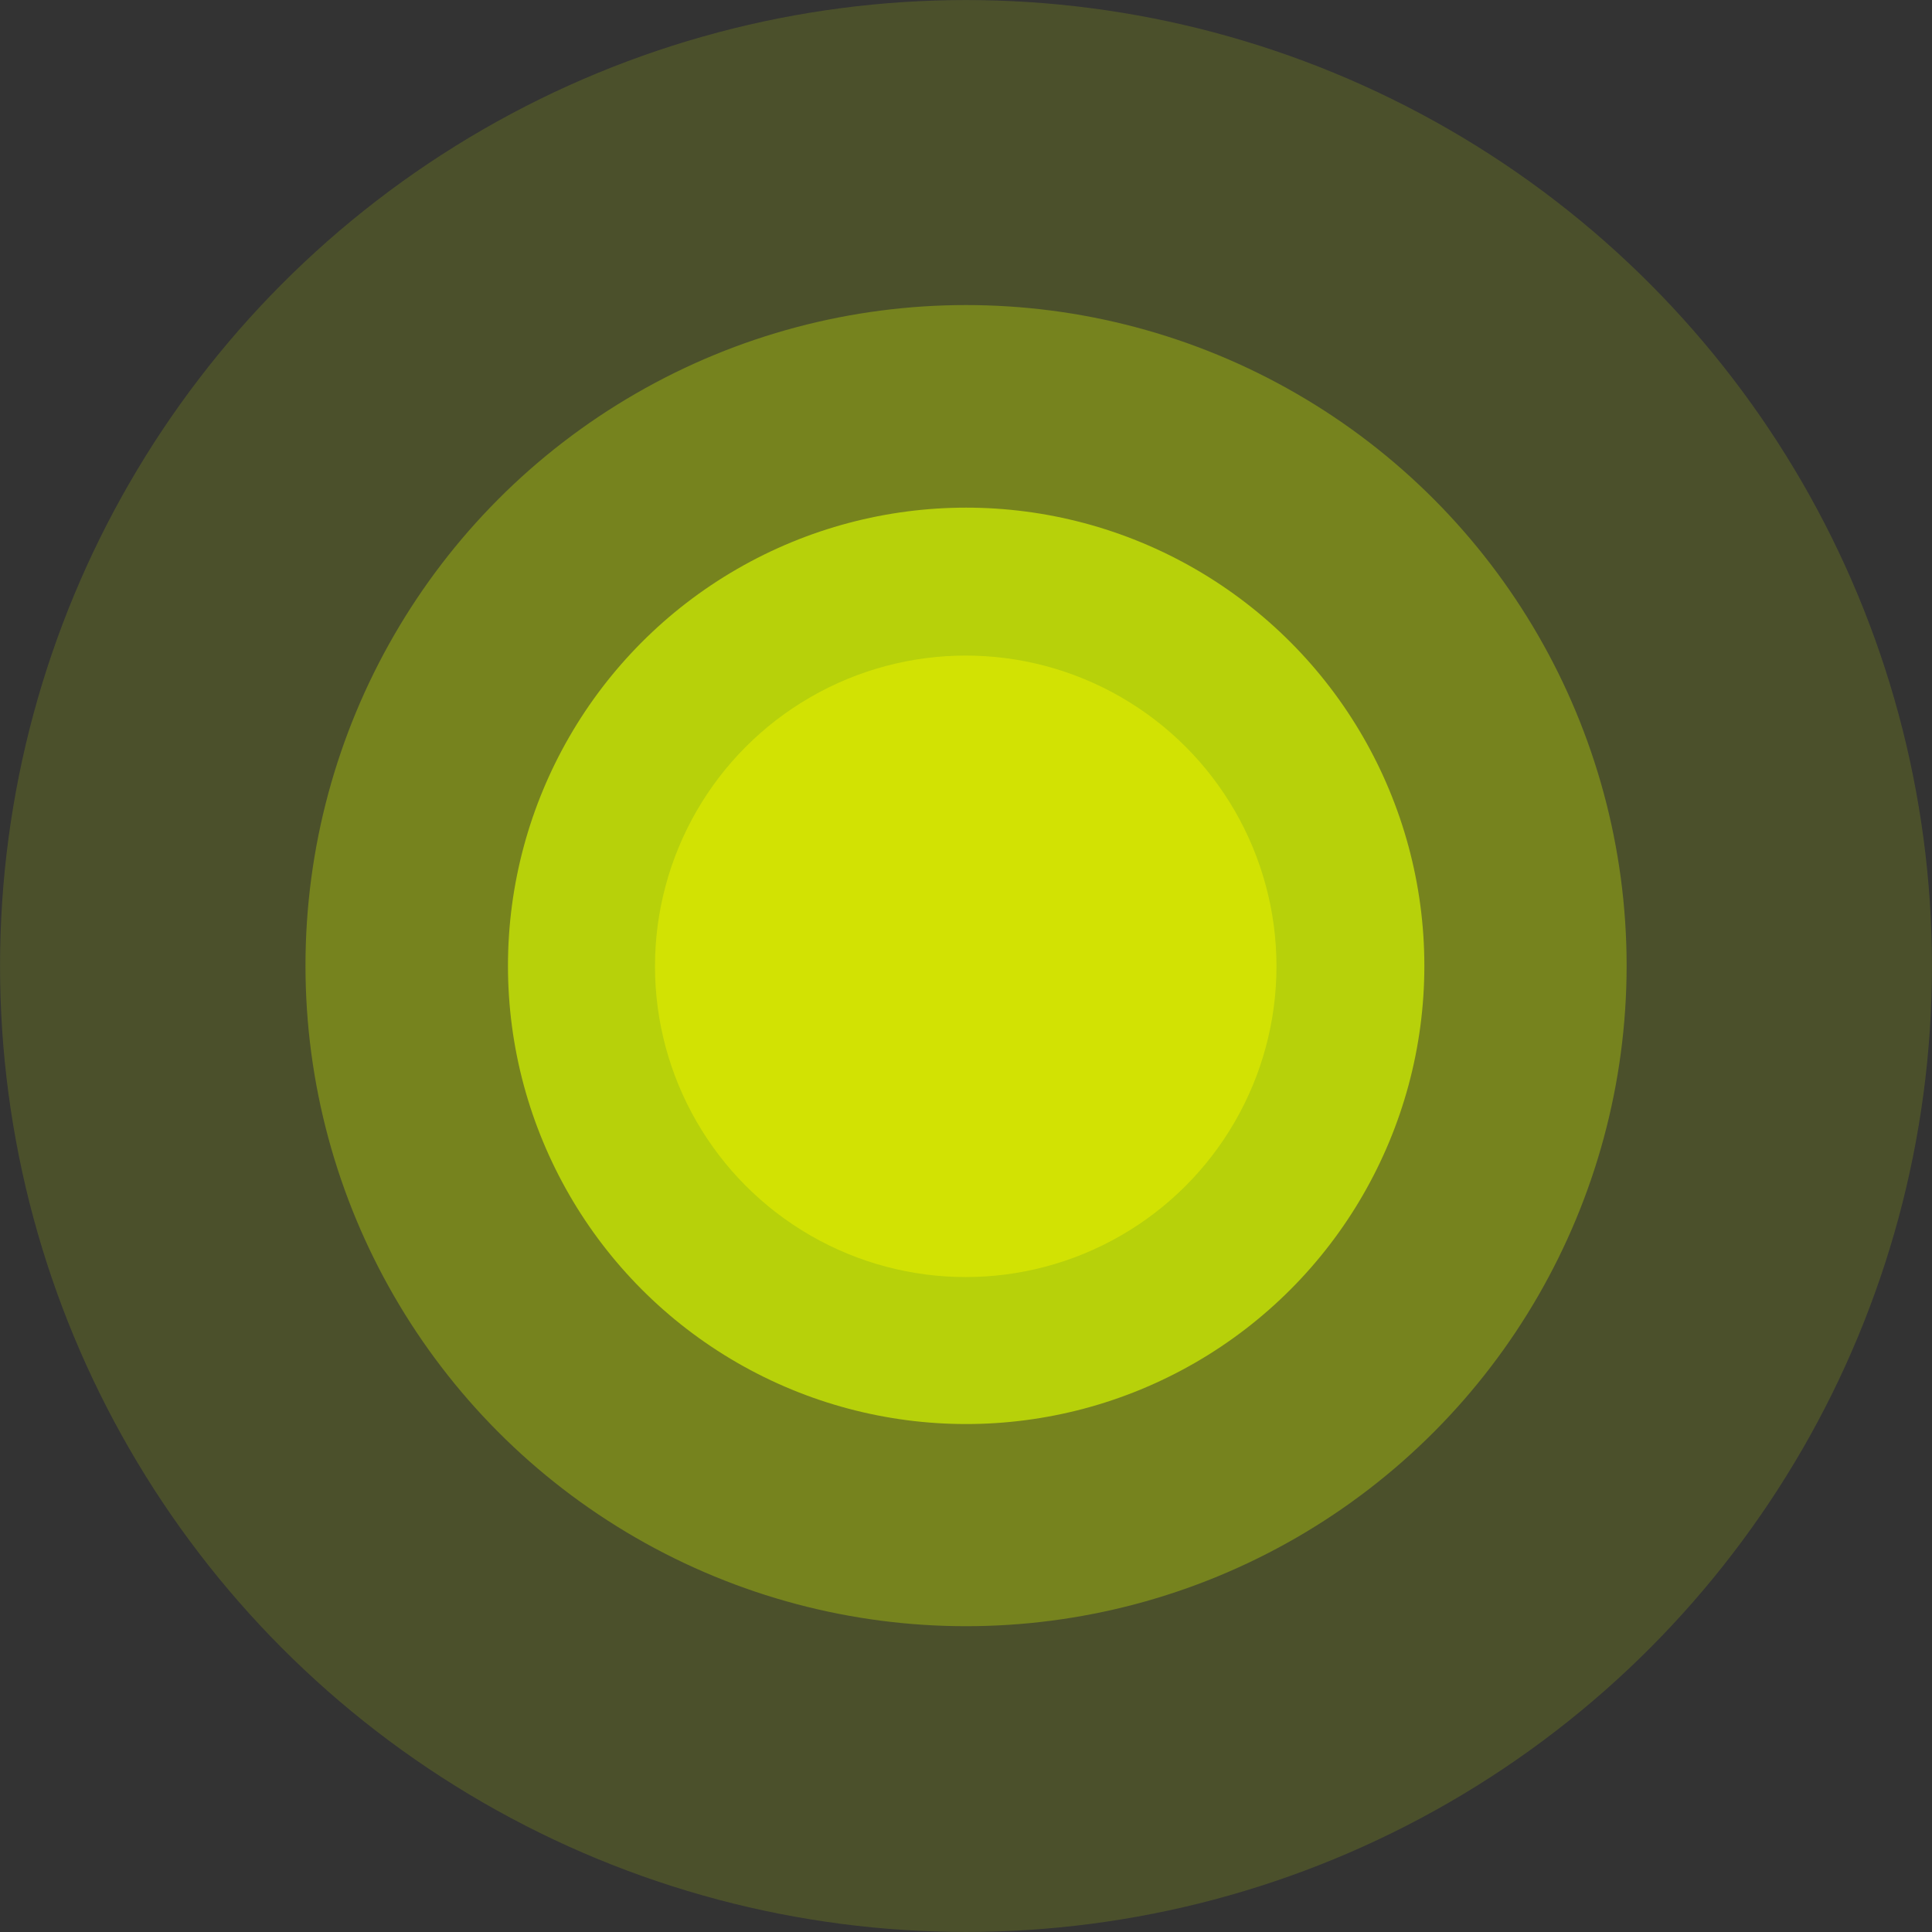 <?xml version="1.0" encoding="UTF-8"?>
<svg id="Layer_2" data-name="Layer 2" xmlns="http://www.w3.org/2000/svg" viewBox="0 0 367.26 367.26">
  <rect x="0" y="0" width="367.26" height="367.26" fill="#333333" stroke="none"/>
  <defs>
    <style>
      .cls-1 {
        opacity: .65;
      }

      .cls-1, .cls-2, .cls-3 {
        fill: #dbfa00;
      }

      .cls-1, .cls-2, .cls-3, .cls-4 {
        stroke-width: 0px;
      }

      .cls-2 {
        opacity: .15;
      }

      .cls-3 {
        opacity: .3;
      }

      .cls-4 {
        fill: #d2e203;
      }
    </style>
  </defs>
  <g id="Layer_1-2" data-name="Layer 1">
    <g>
      <circle class="cls-2" cx="183.63" cy="183.63" r="183.62"/>
      <circle class="cls-3" cx="183.64" cy="183.56" r="125.57"/>
      <circle class="cls-1" cx="183.66" cy="183.6" r="87.1"/>
      <circle class="cls-4" cx="183.58" cy="183.69" r="59.07"/>
    </g>
  </g>
</svg>